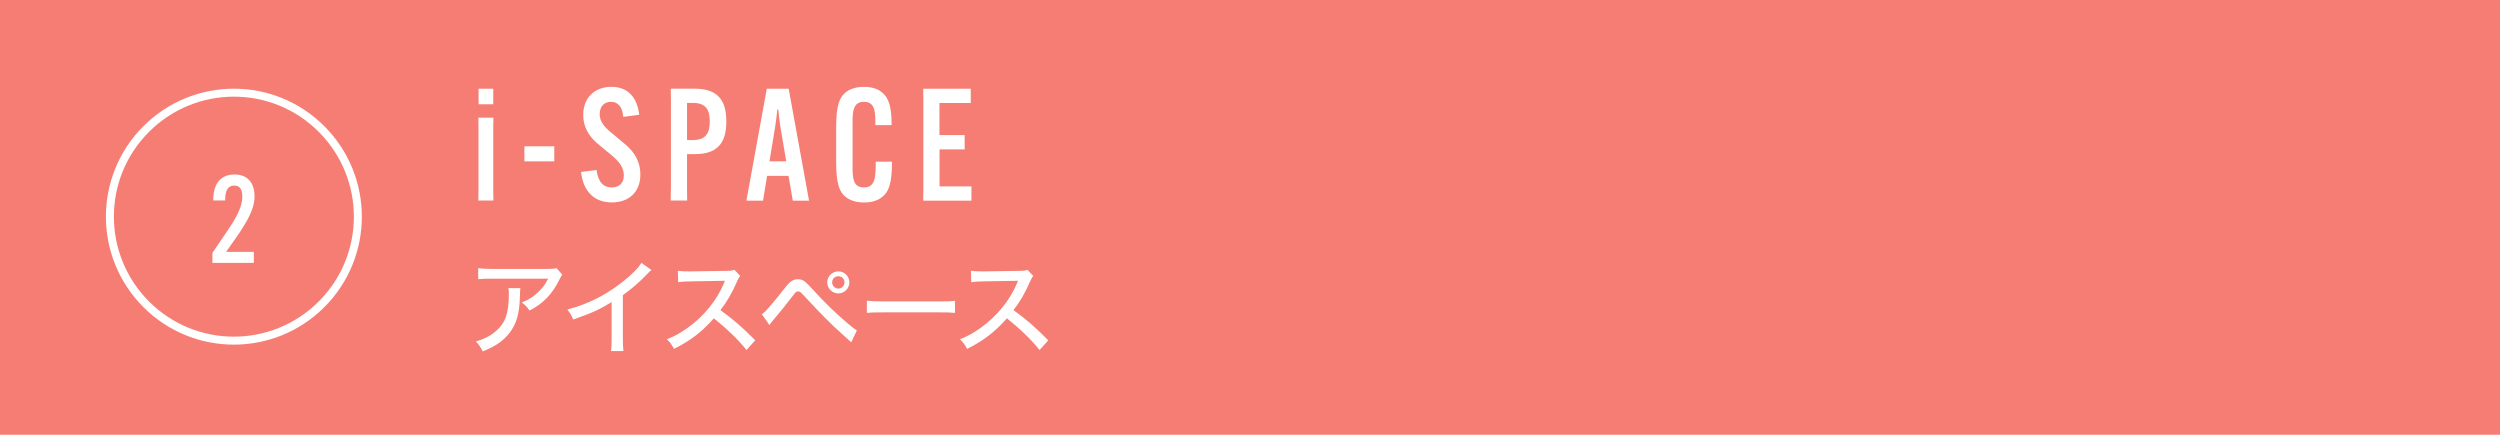 <?xml version="1.0" encoding="UTF-8"?>
<svg id="_レイヤー_2" data-name="レイヤー 2" xmlns="http://www.w3.org/2000/svg" width="335.43" height="58.33" viewBox="0 0 335.43 58.33">
  <defs>
    <style>
      .cls-1 {
        stroke: #fff;
        stroke-miterlimit: 10;
        stroke-width: 1.07px;
      }

      .cls-1, .cls-2 {
        fill: #f57d73;
      }

      .cls-2, .cls-3 {
        stroke-width: 0px;
      }

      .cls-3 {
        fill: #fff;
      }
    </style>
  </defs>
  <g id="text">
    <g>
      <rect class="cls-2" width="335.43" height="58.33"/>
      <path class="cls-1" d="m19.62,40.83c-6.5-6.5-6.5-17.03,0-23.52,6.5-6.5,17.03-6.5,23.52,0,6.5,6.5,6.5,17.03,0,23.52-6.5,6.5-17.03,6.5-23.52,0Z"/>
    </g>
    <path class="cls-3" d="m34.15,26.4c0,1.63-.98,3.29-2.23,5.14l-1.58,2.25h3.72v1.48h-5.56v-1.34l2.07-3.05c1.12-1.65,1.94-3.13,1.94-4.45v-.03c0-1.03-.34-1.5-1.08-1.5-.85,0-1.22.65-1.22,1.97v.03h-1.6v-.03c0-2.37,1.11-3.46,2.85-3.46,1.84,0,2.69,1.21,2.69,2.95v.03Z"/>
    <g>
      <path class="cls-3" d="m69.82,38.65q-.04.25-.06,1.06c-.06,2.38-.45,3.74-1.4,4.96-.84,1.08-1.86,1.78-3.59,2.48-.31-.63-.46-.84-.92-1.33,1.13-.35,1.79-.67,2.49-1.23,1.44-1.16,1.93-2.45,1.93-5.15,0-.39,0-.5-.06-.78h1.6Zm5.62-1.78c-.15.2-.2.28-.36.6-.98,1.99-2.18,3.25-4.03,4.2-.34-.49-.5-.67-1.04-1.08.97-.41,1.48-.73,2.12-1.32.62-.56,1.05-1.15,1.42-1.88h-7.58c-.9,0-1.28.01-1.81.07v-1.48c.5.07.94.1,1.82.1h7.4c.87,0,.97-.01,1.29-.11l.78.9Z"/>
      <path class="cls-3" d="m87.42,36.21c-.24.21-.27.22-.63.6-.91.97-2.04,1.95-3.22,2.79v5.65c0,.97.03,1.41.08,1.85h-1.67c.07-.53.08-.83.08-1.85v-4.72c-1.72,1.05-2.59,1.44-5.15,2.34-.25-.6-.38-.81-.79-1.34,2.7-.71,5.08-1.89,7.31-3.63,1.26-.98,2.23-1.95,2.63-2.63l1.34.95Z"/>
      <path class="cls-3" d="m100.15,46.95c-1.11-1.4-2.65-2.87-4.37-4.24-1.62,1.83-3.15,3.01-5.35,4.1-.31-.6-.45-.78-.95-1.3,1.08-.42,1.75-.8,2.82-1.55,2.16-1.55,3.89-3.7,4.83-5.95q.04-.13.08-.21t.06-.13c-.17.01-.25.01-.43.01l-4.06.07c-.87.01-1.13.03-1.79.11l-.04-1.53c.48.06.83.08,1.44.08h.38l4.66-.07c.67,0,.8-.03,1.11-.14l.78.83c-.17.18-.28.38-.42.71-.67,1.55-1.39,2.79-2.24,3.87,1.76,1.27,2.89,2.26,4.67,4.05l-1.16,1.29Z"/>
      <path class="cls-3" d="m102.21,42.15c.21-.14.32-.22.49-.39.41-.41,1.76-2.02,2.45-2.93.81-1.06,1.22-1.36,1.92-1.36.64,0,.92.2,1.98,1.37,1.47,1.62,3.01,3.14,4.64,4.51.7.6.95.78,1.28.97l-.76,1.61q-.25-.22-1.34-1.22c-1.33-1.18-2.66-2.52-4.61-4.62-.91-.98-.92-.99-1.18-.99s-.31.06-.9.84c-.59.78-1.58,2-2.52,3.11-.2.24-.27.32-.43.56l-1.01-1.46Zm11.75-4.26c0,.81-.67,1.48-1.48,1.48s-1.49-.67-1.49-1.48.67-1.48,1.49-1.48,1.48.66,1.48,1.48Zm-2.31,0c0,.45.38.83.83.83s.83-.36.83-.83-.36-.83-.83-.83-.83.36-.83.83Z"/>
      <path class="cls-3" d="m116.3,40.34c.52.07,1.12.1,2.16.1h7.58c1.2,0,1.54-.01,2.09-.08v1.62c-.62-.06-1.06-.07-2.1-.07h-7.55c-1.18,0-1.6.01-2.17.07v-1.64Z"/>
      <path class="cls-3" d="m139.47,46.95c-1.11-1.4-2.65-2.87-4.37-4.24-1.62,1.83-3.15,3.01-5.35,4.1-.31-.6-.45-.78-.95-1.3,1.08-.42,1.75-.8,2.82-1.55,2.16-1.55,3.89-3.7,4.83-5.95q.04-.13.08-.21t.06-.13c-.17.01-.25.01-.43.01l-4.06.07c-.87.01-1.13.03-1.79.11l-.04-1.53c.48.06.83.08,1.44.08h.38l4.66-.07c.67,0,.8-.03,1.11-.14l.78.83c-.17.18-.28.38-.42.71-.67,1.55-1.39,2.79-2.24,3.87,1.76,1.27,2.89,2.26,4.67,4.05l-1.16,1.29Z"/>
    </g>
    <g>
      <path class="cls-3" d="m66.2,15.79l-.02,1.53v8.06l.02,1.53h-2.02l.02-1.53v-8.06l-.02-1.53h2.02Zm-1.99-3.88h1.97v2.08h-1.97v-2.08Z"/>
      <path class="cls-3" d="m70.36,19.63h4.01v2.02h-4.01v-2.02Z"/>
      <path class="cls-3" d="m80.04,22.8c.21,1.66.95,2.35,2.04,2.35,1.03,0,1.62-.61,1.62-1.62s-.57-1.83-1.72-2.77l-1.55-1.28c-1.53-1.2-2.18-2.56-2.18-4.05,0-2.31,1.53-3.78,3.78-3.78s3.46,1.45,3.74,3.74l-2.14.29c-.11-1.22-.63-2.02-1.66-2.02-.9,0-1.51.61-1.51,1.66,0,.97.61,1.74,1.7,2.6l1.53,1.28c1.49,1.16,2.23,2.58,2.23,4.2,0,2.33-1.49,3.76-3.84,3.76s-3.84-1.49-4.12-4.09l2.1-.27Z"/>
      <path class="cls-3" d="m90.02,25.38v-11.95l-.02-1.53h3.25c3.38,0,4.2,1.95,4.2,4.37v.04c0,2.44-.82,4.37-4.2,4.37h-1.07v4.7l.02,1.53h-2.21l.02-1.53Zm2.98-6.59c1.81,0,2.23-1.09,2.23-2.48v-.04c0-1.39-.42-2.46-2.23-2.46h-.82v4.98h.82Z"/>
      <path class="cls-3" d="m102.38,26.92h-2.23l2.73-15.01h2.94l2.73,15.01h-2.18l-.57-3.32h-2.88l-.54,3.32Zm.86-5.27h2.25l-.82-4.85c-.1-.67-.19-1.6-.25-2.1h-.13c-.04.5-.15,1.43-.25,2.1l-.8,4.85Z"/>
      <path class="cls-3" d="m113.39,26.37c-.78-.67-1.2-1.79-1.2-4.62v-4.7c0-2.81.42-3.93,1.2-4.6.55-.48,1.43-.8,2.54-.8,1.03,0,1.87.27,2.48.8.86.74,1.22,1.95,1.22,4.3v.04h-2.18v-.04c0-1.64,0-3.09-1.53-3.09s-1.53,1.45-1.53,2.92v5.63c0,1.57,0,2.94,1.53,2.94s1.58-1.41,1.58-3.42v-.04h2.18v.04c0,2.94-.46,3.97-1.24,4.64-.57.48-1.38.8-2.5.8s-1.99-.32-2.54-.8Z"/>
      <path class="cls-3" d="m126.06,20.05v4.96h4.28v1.91h-6.47l.02-1.53v-11.95l-.02-1.53h6.38v1.91h-4.2v4.3h3.38v1.93h-3.38Z"/>
    </g>
  </g>
</svg>